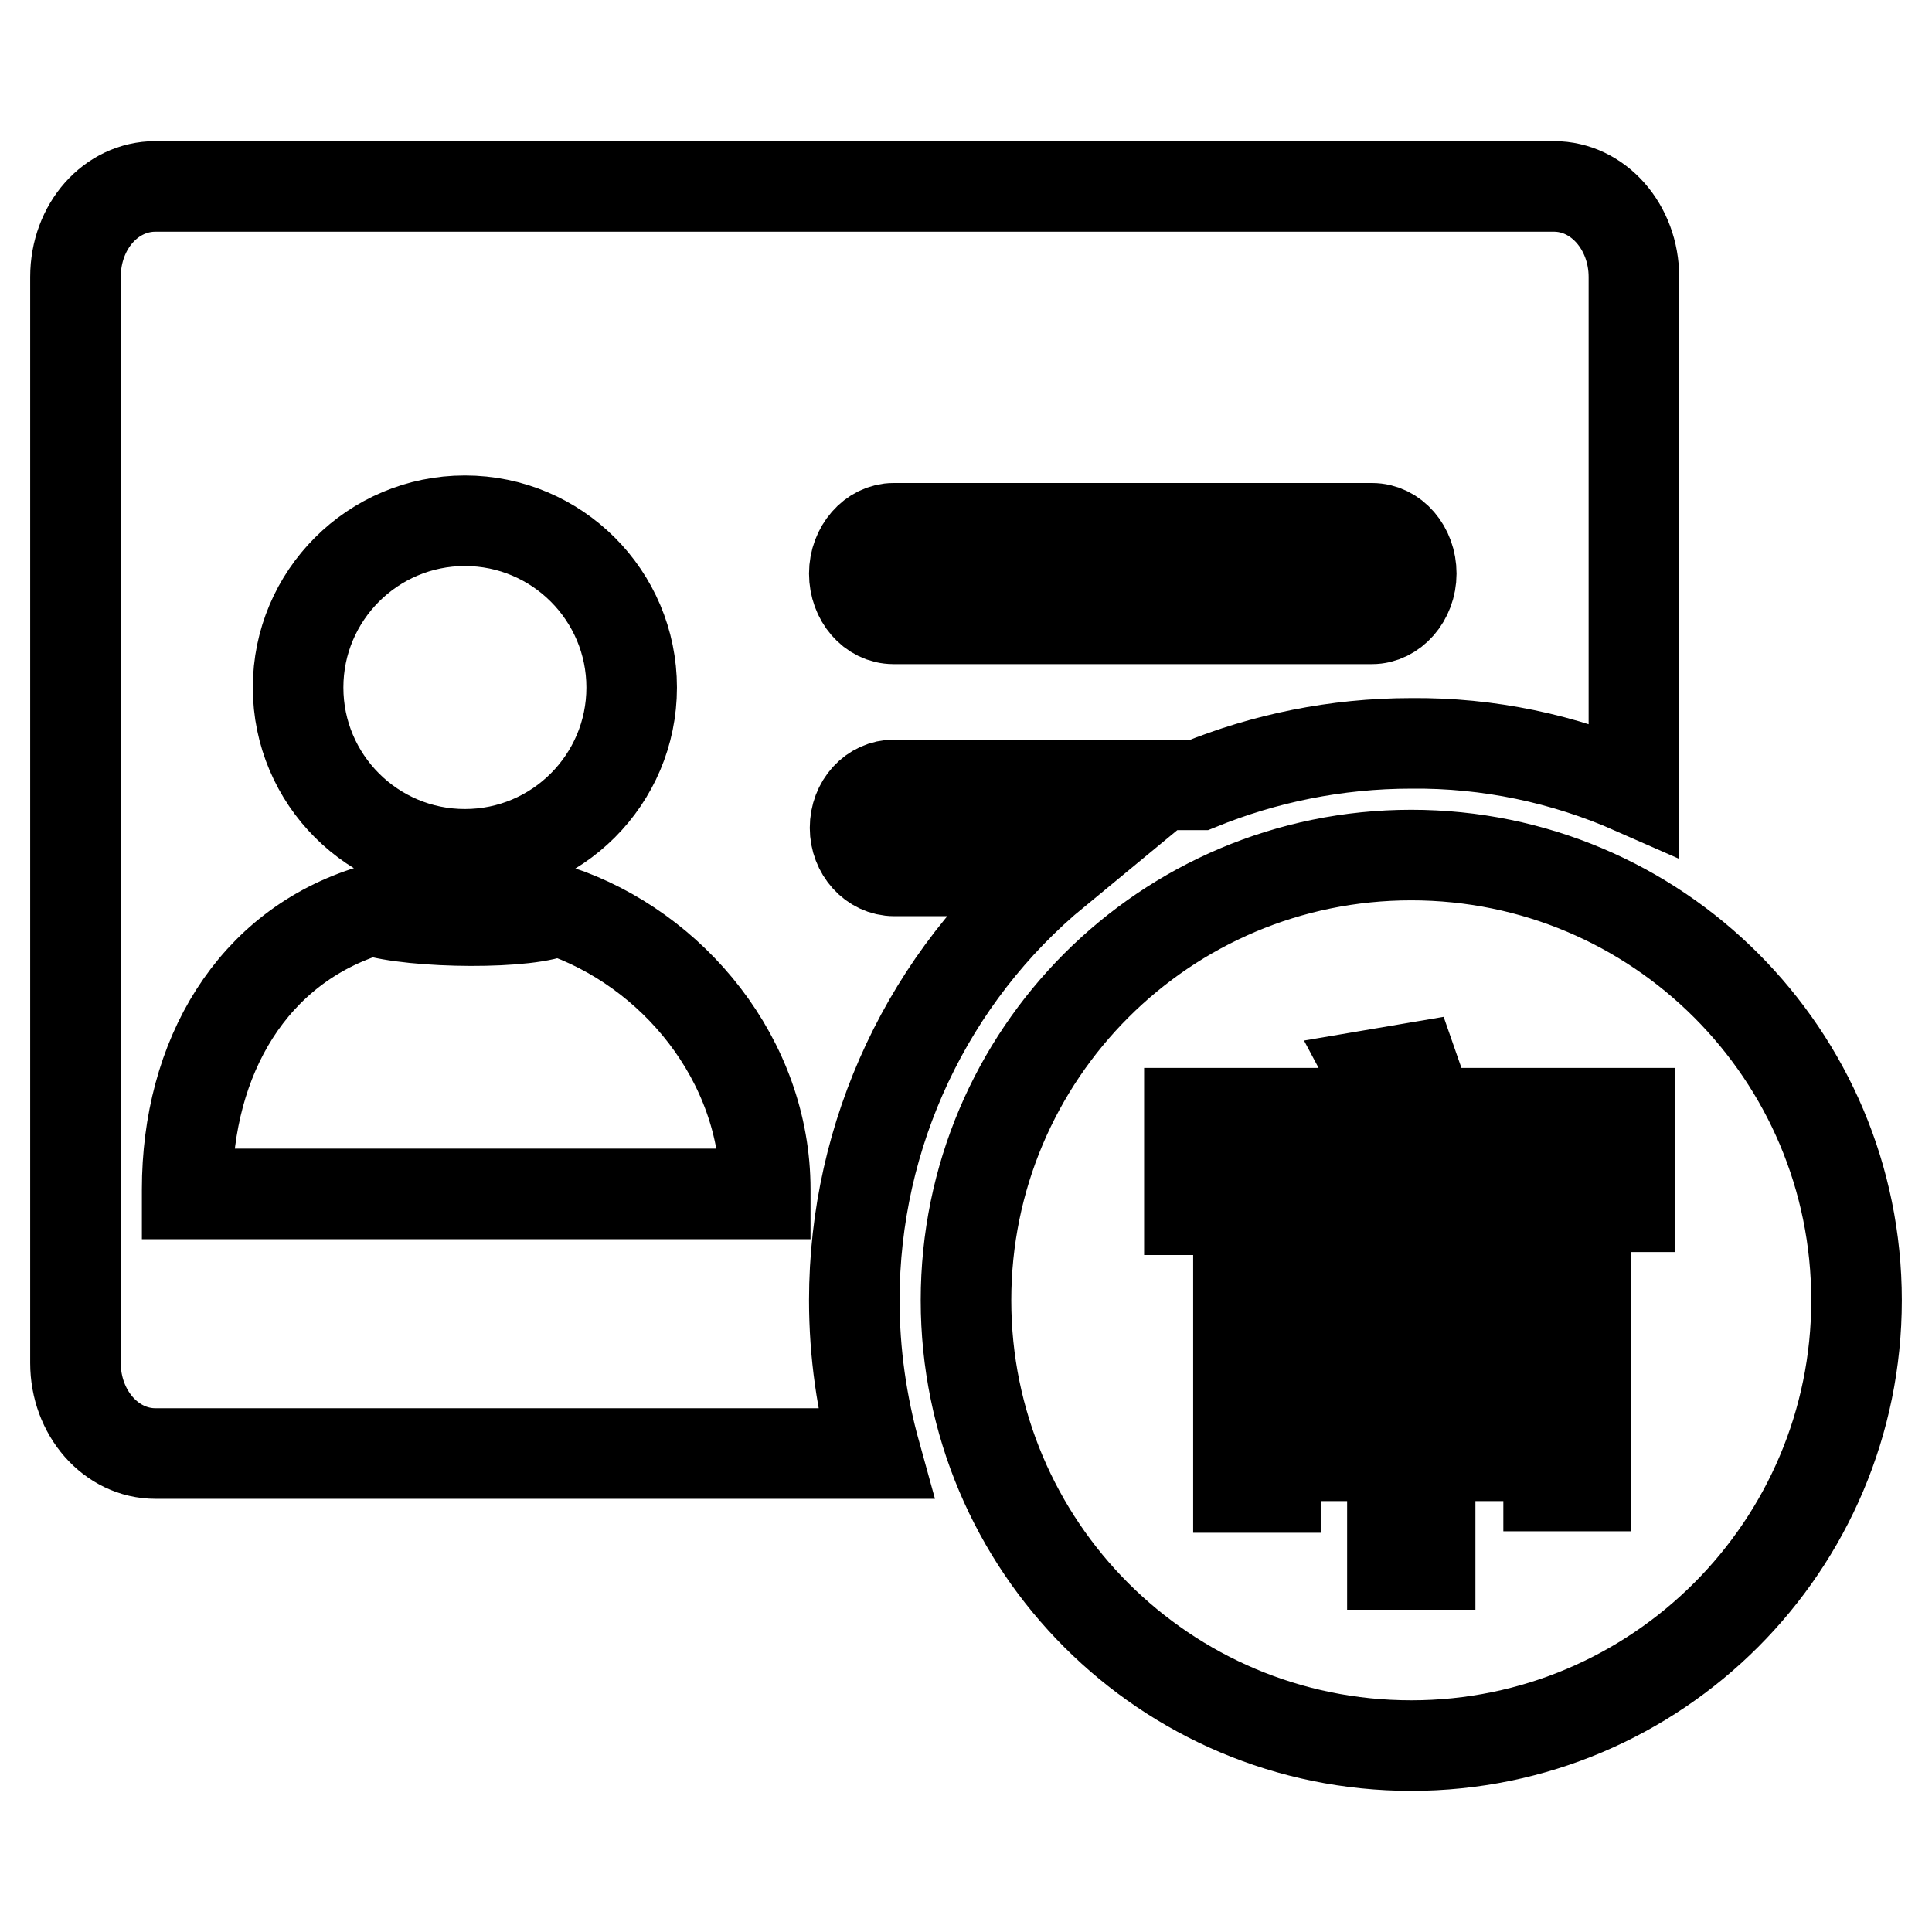 <?xml version="1.0" encoding="utf-8"?>
<!-- Svg Vector Icons : http://www.onlinewebfonts.com/icon -->
<!DOCTYPE svg PUBLIC "-//W3C//DTD SVG 1.1//EN" "http://www.w3.org/Graphics/SVG/1.1/DTD/svg11.dtd">
<svg version="1.1" xmlns="http://www.w3.org/2000/svg" xmlns:xlink="http://www.w3.org/1999/xlink" x="0px" y="0px" viewBox="0 0 256 256" enable-background="new 0 0 256 256" xml:space="preserve">
<g> <path stroke-width="12" fill-opacity="0" stroke="#000000"  d="M140,115.4c-17,14-26.8,34.9-26.8,56.9c0,7,1,13.8,2.8,20.3H20.6c-5.9,0-10.6-5.4-10.6-12V36.7 c0-6.7,4.7-12,10.6-12h185.3c5.9,0,10.6,5.4,10.6,12v67.9c-9.3-4.1-19.3-6.2-29.5-6.1c-10,0-19.5,2-28.1,5.5h-40.4 c-2.9,0-5.2,2.5-5.2,5.7c0,3.1,2.3,5.7,5.2,5.7H140L140,115.4z M49.2,120.6c-15.8,4.8-24.4,19.5-24.4,37l0,0.6h76.6l0-0.6 c0-17.1-12.2-31.9-27.5-37C70.6,122.5,54.7,122.4,49.2,120.6z M61.6,69c-12.2,0-22.1,9.9-22.1,22.1c0,12.2,9.9,22.1,22.1,22.1 s22.1-9.9,22.1-22.1C83.7,78.9,73.8,69,61.6,69z M187,231.3c-32.6,0-59-26.4-59-59c0-32.6,26.4-59,59-59s59,26.4,59,59 C246,204.8,219.6,231.3,187,231.3z M181.8,82c2.8,0,5.2-2.7,5.2-6c0-3.3-2.3-6-5.2-6h-63.4c-2.8,0-5.2,2.7-5.2,6c0,3.3,2.3,6,5.2,6 H181.8z M184.5,192.9v14.4h5v-14.4h15.7v4h4.9v-34.2h-20.6v-7.1h-5v7.1h-20.4v34.4h4.9v-4.2H184.5L184.5,192.9z M169,180.1h15.5 v8.2H169V180.1z M189.5,188.3v-8.2h15.7v8.2H189.5z M205.2,175.6h-15.7v-8.2h15.7V175.6z M184.5,167.4v8.2H169v-8.2H184.5z  M215.8,147.5h-26.5c-0.6-2-1.3-4-2-6l-5.3,0.9c0.8,1.5,1.5,3.2,2.2,5.1h-26.6v12.8h4.9v-8.2h48.5v7.8h4.9V147.5L215.8,147.5z"/></g>
</svg>